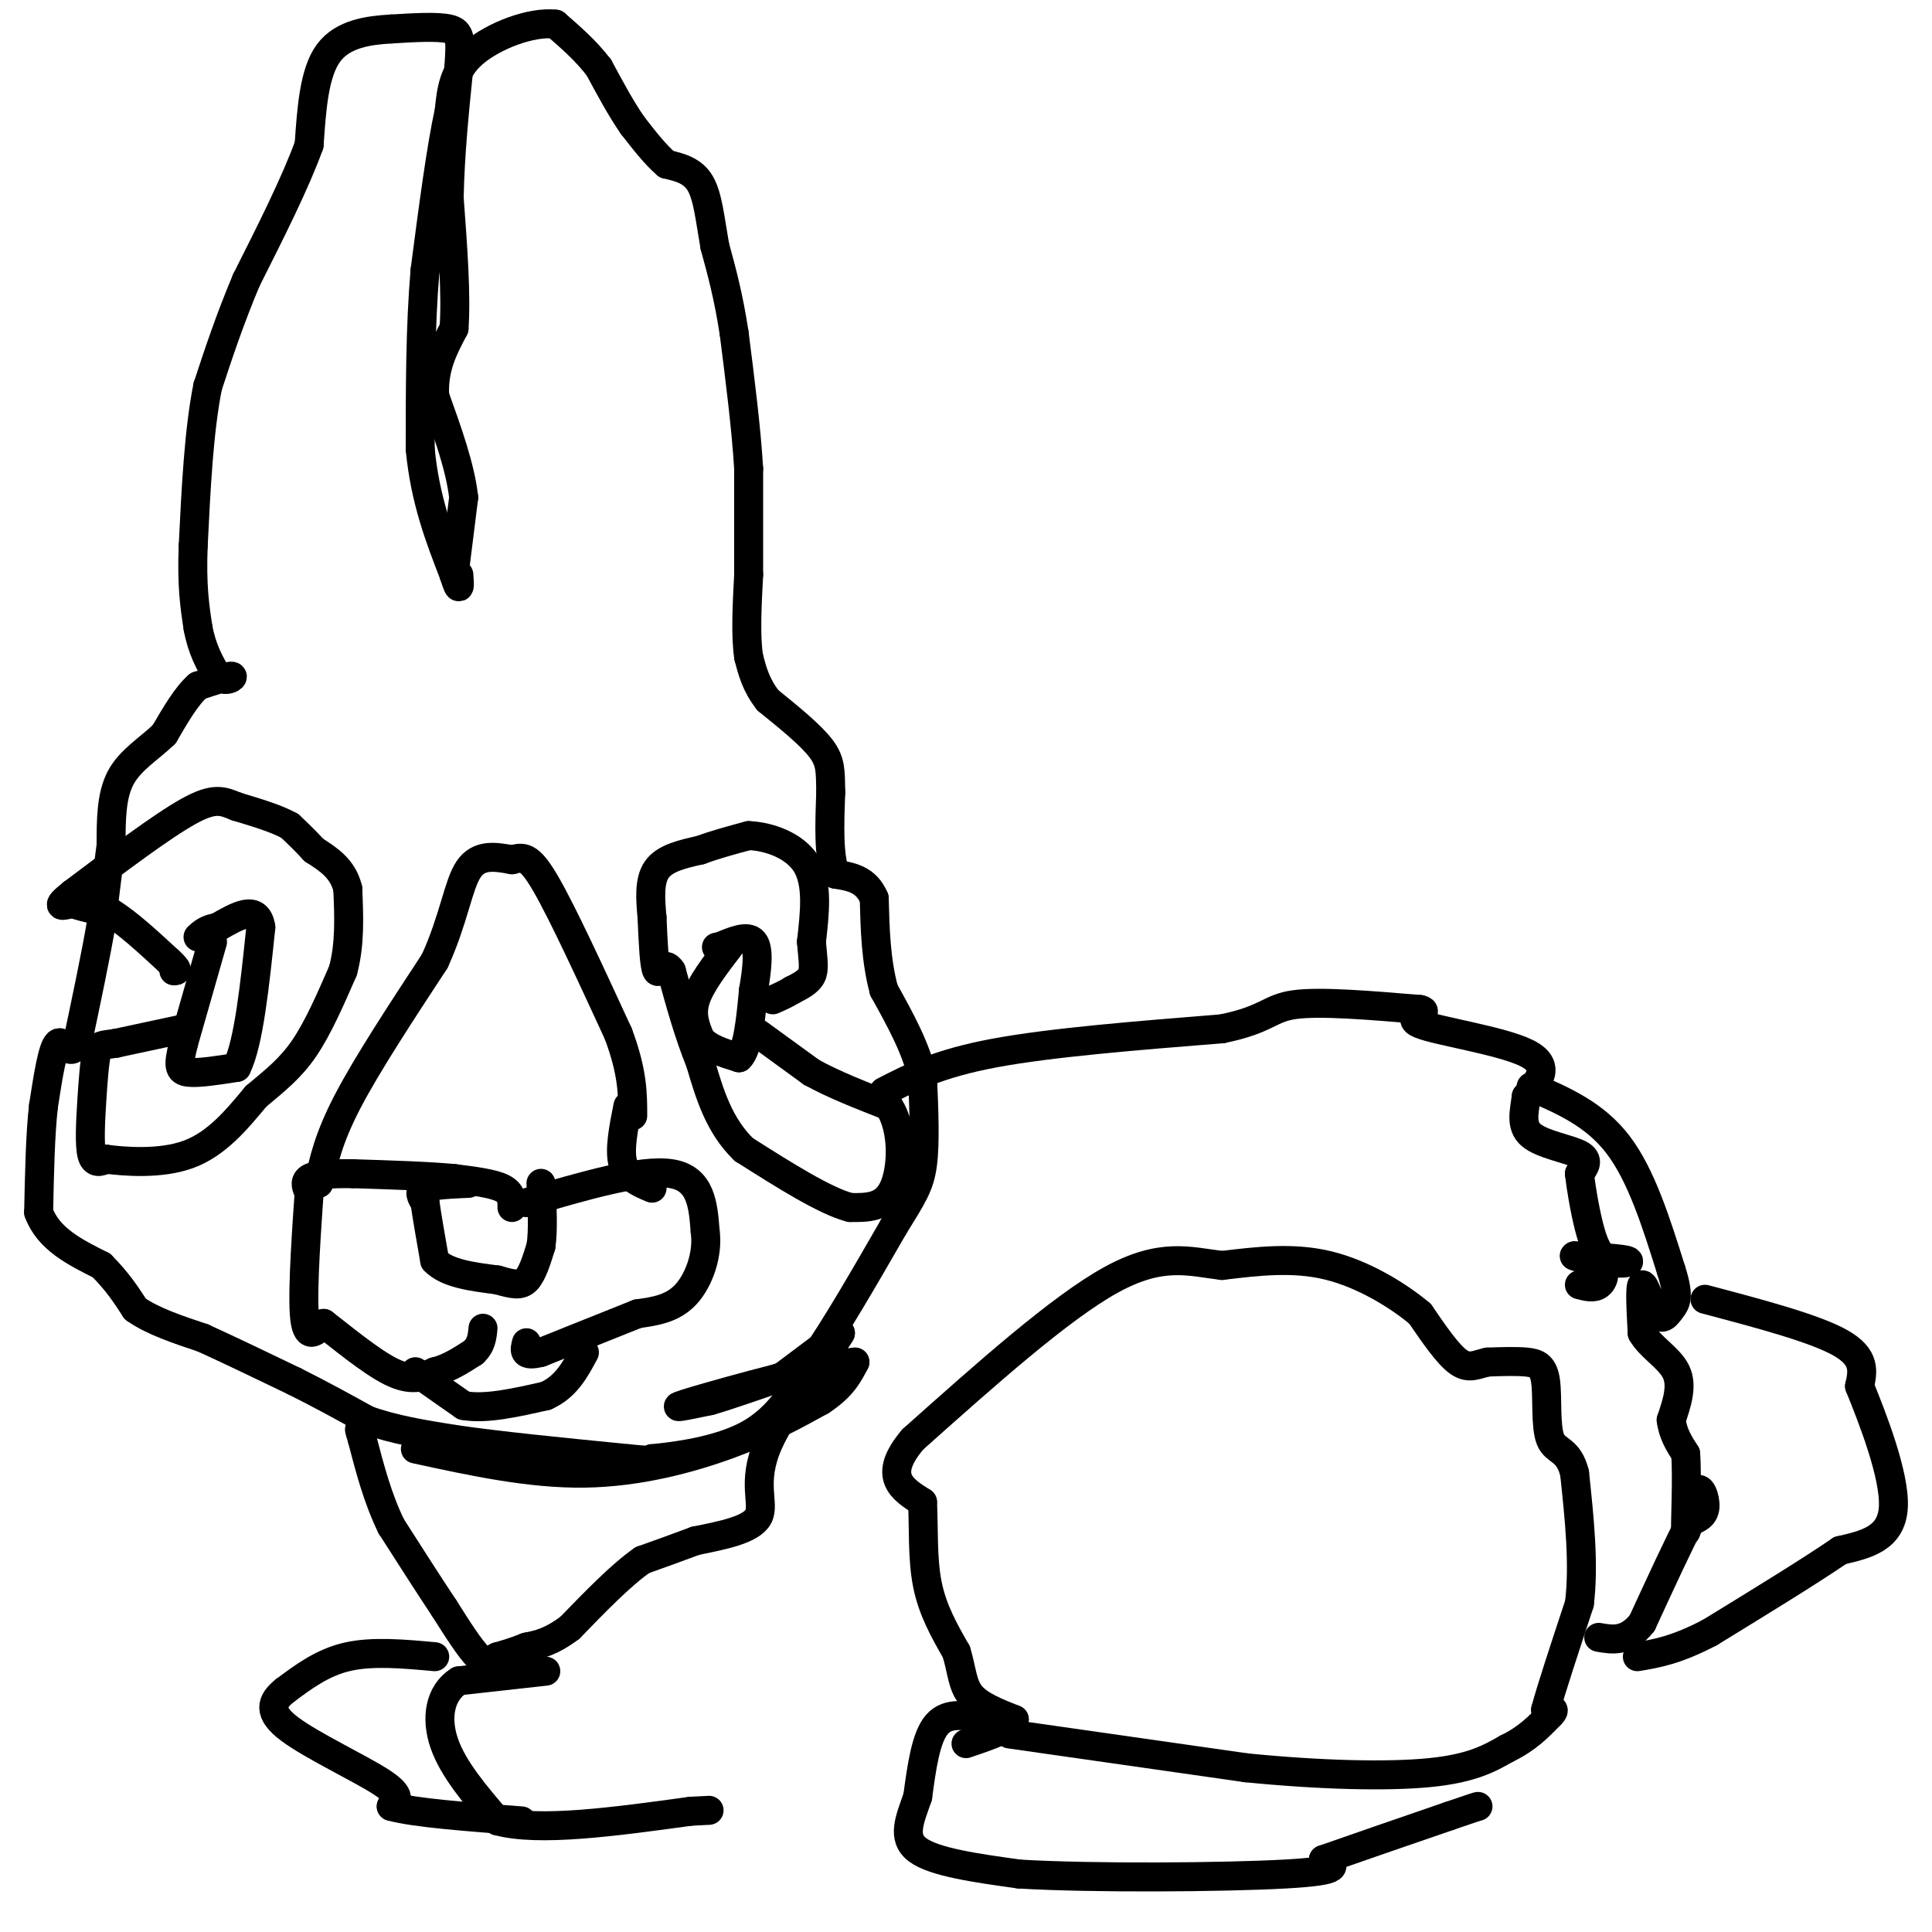 <svg viewBox='0 0 400 400' version='1.1' xmlns='http://www.w3.org/2000/svg' xmlns:xlink='http://www.w3.org/1999/xlink'><g fill='none' stroke='#000000' stroke-width='6' stroke-linecap='round' stroke-linejoin='round'><path d='M94,119c0.000,0.000 2.000,-16.000 2,-16'/><path d='M96,103c-0.667,-6.167 -3.333,-13.583 -6,-21'/><path d='M90,82c-0.333,-5.833 1.833,-9.917 4,-14'/><path d='M94,68c0.500,-6.833 -0.250,-16.917 -1,-27'/><path d='M93,41c0.167,-9.000 1.083,-18.000 2,-27'/><path d='M95,14c0.400,-5.978 0.400,-7.422 -2,-8c-2.400,-0.578 -7.200,-0.289 -12,0'/><path d='M81,6c-4.578,0.267 -10.022,0.933 -13,5c-2.978,4.067 -3.489,11.533 -4,19'/><path d='M64,30c-2.833,7.833 -7.917,17.917 -13,28'/><path d='M51,58c-3.500,8.333 -5.750,15.167 -8,22'/><path d='M43,80c-1.833,9.167 -2.417,21.083 -3,33'/><path d='M40,113c-0.333,8.333 0.333,12.667 1,17'/><path d='M41,130c0.833,4.500 2.417,7.250 4,10'/><path d='M45,140c1.600,1.467 3.600,0.133 3,0c-0.600,-0.133 -3.800,0.933 -7,2'/><path d='M41,142c-2.333,2.000 -4.667,6.000 -7,10'/><path d='M34,152c-3.000,2.933 -7.000,5.267 -9,9c-2.000,3.733 -2.000,8.867 -2,14'/><path d='M23,175c-0.667,5.000 -1.333,10.500 -2,16'/><path d='M21,191c-1.167,6.833 -3.083,15.917 -5,25'/><path d='M16,216c-1.533,3.311 -2.867,-0.911 -4,0c-1.133,0.911 -2.067,6.956 -3,13'/><path d='M9,229c-0.667,5.833 -0.833,13.917 -1,22'/><path d='M8,251c2.000,5.500 7.500,8.250 13,11'/><path d='M21,262c3.333,3.333 5.167,6.167 7,9'/><path d='M28,271c3.500,2.500 8.750,4.250 14,6'/><path d='M42,277c5.500,2.500 12.250,5.750 19,9'/><path d='M61,286c5.667,2.833 10.333,5.417 15,8'/><path d='M76,294c5.500,2.000 11.750,3.000 18,4'/><path d='M94,298c9.000,1.333 22.500,2.667 36,4'/><path d='M130,302c6.833,0.667 5.917,0.333 5,0'/><path d='M135,302c4.644,-0.444 13.756,-1.556 20,-5c6.244,-3.444 9.622,-9.222 13,-15'/><path d='M168,282c5.000,-7.167 11.000,-17.583 17,-28'/><path d='M185,254c3.978,-6.444 5.422,-8.556 6,-13c0.578,-4.444 0.289,-11.222 0,-18'/><path d='M191,223c-1.333,-6.000 -4.667,-12.000 -8,-18'/><path d='M183,205c-1.667,-6.167 -1.833,-12.583 -2,-19'/><path d='M181,186c-1.667,-4.000 -4.833,-4.500 -8,-5'/><path d='M173,181c-1.500,-3.667 -1.250,-10.333 -1,-17'/><path d='M172,164c-0.111,-4.200 0.111,-6.200 -2,-9c-2.111,-2.800 -6.556,-6.400 -11,-10'/><path d='M159,145c-2.500,-3.167 -3.250,-6.083 -4,-9'/><path d='M155,136c-0.667,-4.333 -0.333,-10.667 0,-17'/><path d='M155,119c0.000,-6.500 0.000,-14.250 0,-22'/><path d='M155,97c-0.500,-8.333 -1.750,-18.167 -3,-28'/><path d='M152,69c-1.167,-7.667 -2.583,-12.833 -4,-18'/><path d='M148,51c-0.978,-5.511 -1.422,-10.289 -3,-13c-1.578,-2.711 -4.289,-3.356 -7,-4'/><path d='M138,34c-2.333,-2.000 -4.667,-5.000 -7,-8'/><path d='M131,26c-2.333,-3.333 -4.667,-7.667 -7,-12'/><path d='M124,14c-2.667,-3.500 -5.833,-6.250 -9,-9'/><path d='M115,5c-4.956,-0.600 -12.844,2.400 -17,6c-4.156,3.600 -4.578,7.800 -5,12'/><path d='M93,23c-1.667,7.500 -3.333,20.250 -5,33'/><path d='M88,56c-1.000,11.667 -1.000,24.333 -1,37'/><path d='M87,93c1.000,10.500 4.000,18.250 7,26'/><path d='M94,119c1.333,4.333 1.167,2.167 1,0'/><path d='M183,226c5.667,-2.917 11.333,-5.833 23,-8c11.667,-2.167 29.333,-3.583 47,-5'/><path d='M253,213c9.489,-1.933 9.711,-4.267 15,-5c5.289,-0.733 15.644,0.133 26,1'/><path d='M294,209c2.714,0.583 -3.500,1.542 0,3c3.500,1.458 16.714,3.417 22,6c5.286,2.583 2.643,5.792 0,9'/><path d='M316,227c-0.369,3.012 -1.292,6.042 1,8c2.292,1.958 7.798,2.845 10,4c2.202,1.155 1.101,2.577 0,4'/><path d='M327,243c0.309,2.689 1.083,7.411 2,11c0.917,3.589 1.978,6.043 4,7c2.022,0.957 5.006,0.416 4,0c-1.006,-0.416 -6.003,-0.708 -11,-1'/><path d='M326,260c-0.619,0.060 3.333,0.708 5,2c1.667,1.292 1.048,3.226 0,4c-1.048,0.774 -2.524,0.387 -4,0'/><path d='M317,225c6.583,2.833 13.167,5.667 18,12c4.833,6.333 7.917,16.167 11,26'/><path d='M346,263c1.836,5.646 0.925,6.761 0,8c-0.925,1.239 -1.864,2.603 -3,1c-1.136,-1.603 -2.467,-6.172 -3,-6c-0.533,0.172 -0.266,5.086 0,10'/><path d='M340,276c1.600,2.889 5.600,5.111 7,8c1.400,2.889 0.200,6.444 -1,10'/><path d='M346,294c0.333,2.833 1.667,4.917 3,7'/><path d='M349,301c0.384,5.230 -0.155,14.804 0,16c0.155,1.196 1.003,-5.986 2,-8c0.997,-2.014 2.142,1.139 2,3c-0.142,1.861 -1.571,2.431 -3,3'/><path d='M350,315c-2.167,4.000 -6.083,12.500 -10,21'/><path d='M340,336c-3.167,4.000 -6.083,3.500 -9,3'/><path d='M353,269c11.333,3.000 22.667,6.000 28,9c5.333,3.000 4.667,6.000 4,9'/><path d='M385,287c2.667,6.556 7.333,18.444 7,25c-0.333,6.556 -5.667,7.778 -11,9'/><path d='M381,321c-6.333,4.333 -16.667,10.667 -27,17'/><path d='M354,338c-7.000,3.667 -11.000,4.333 -15,5'/><path d='M209,359c0.000,0.000 49.000,7.000 49,7'/><path d='M258,366c15.356,1.533 29.244,1.867 38,1c8.756,-0.867 12.378,-2.933 16,-5'/><path d='M312,362c4.167,-2.000 6.583,-4.500 9,-7'/><path d='M321,355c1.333,-1.333 0.167,-1.167 -1,-1'/><path d='M320,354c1.000,-3.833 4.000,-12.917 7,-22'/><path d='M327,332c1.000,-8.167 0.000,-17.583 -1,-27'/><path d='M326,305c-1.265,-5.099 -3.927,-4.346 -5,-7c-1.073,-2.654 -0.558,-8.715 -1,-12c-0.442,-3.285 -1.841,-3.796 -4,-4c-2.159,-0.204 -5.080,-0.102 -8,0'/><path d='M308,282c-2.222,0.444 -3.778,1.556 -6,0c-2.222,-1.556 -5.111,-5.778 -8,-10'/><path d='M294,272c-4.489,-3.778 -11.711,-8.222 -19,-10c-7.289,-1.778 -14.644,-0.889 -22,0'/><path d='M253,262c-6.711,-0.800 -12.489,-2.800 -23,3c-10.511,5.800 -25.756,19.400 -41,33'/><path d='M189,298c-6.500,7.667 -2.250,10.333 2,13'/><path d='M191,311c0.267,5.178 -0.067,11.622 1,17c1.067,5.378 3.533,9.689 6,14'/><path d='M198,342c1.200,3.956 1.200,6.844 3,9c1.800,2.156 5.400,3.578 9,5'/><path d='M210,356c-0.167,1.667 -5.083,3.333 -10,5'/><path d='M204,356c-3.833,-0.833 -7.667,-1.667 -10,1c-2.333,2.667 -3.167,8.833 -4,15'/><path d='M190,372c-1.556,4.556 -3.444,8.444 0,11c3.444,2.556 12.222,3.778 21,5'/><path d='M211,388c15.133,0.911 42.467,0.689 55,0c12.533,-0.689 10.267,-1.844 8,-3'/><path d='M274,385c5.667,-2.000 15.833,-5.500 26,-9'/><path d='M300,376c5.333,-1.833 5.667,-1.917 6,-2'/><path d='M113,346c0.000,0.000 -18.000,2.000 -18,2'/><path d='M95,348c-3.956,2.489 -4.844,7.711 -3,13c1.844,5.289 6.422,10.644 11,16'/><path d='M103,377c8.500,2.333 24.250,0.167 40,-2'/><path d='M143,375c6.667,-0.333 3.333,-0.167 0,0'/><path d='M90,343c-6.417,-0.583 -12.833,-1.167 -18,0c-5.167,1.167 -9.083,4.083 -13,7'/><path d='M59,350c-2.893,2.298 -3.625,4.542 1,8c4.625,3.458 14.607,8.131 19,11c4.393,2.869 3.196,3.935 2,5'/><path d='M81,374c4.833,1.333 15.917,2.167 27,3'/><path d='M86,300c11.867,2.578 23.733,5.156 35,5c11.267,-0.156 21.933,-3.044 30,-6c8.067,-2.956 13.533,-5.978 19,-9'/><path d='M170,290c4.333,-2.833 5.667,-5.417 7,-8'/><path d='M177,282c-6.378,0.533 -25.822,5.867 -33,8c-7.178,2.133 -2.089,1.067 3,0'/><path d='M147,290c3.000,-0.833 9.000,-2.917 15,-5'/><path d='M162,285c2.500,-0.833 1.250,-0.417 0,0'/><path d='M162,285c2.000,-1.500 7.000,-5.250 12,-9'/><path d='M174,276c-1.571,2.976 -11.500,14.917 -15,23c-3.500,8.083 -0.571,12.310 -2,15c-1.429,2.690 -7.214,3.845 -13,5'/><path d='M144,319c-4.000,1.500 -7.500,2.750 -11,4'/><path d='M133,323c-4.333,3.000 -9.667,8.500 -15,14'/><path d='M118,337c-4.000,3.000 -6.500,3.500 -9,4'/><path d='M109,341c-2.500,1.000 -4.250,1.500 -6,2'/><path d='M103,343c-1.511,0.756 -2.289,1.644 -4,0c-1.711,-1.644 -4.356,-5.822 -7,-10'/><path d='M92,333c-3.000,-4.500 -7.000,-10.750 -11,-17'/><path d='M81,316c-2.833,-5.833 -4.417,-11.917 -6,-18'/><path d='M75,298c-1.000,-3.167 -0.500,-2.083 0,-1'/><path d='M66,245c1.000,-4.667 2.000,-9.333 6,-17c4.000,-7.667 11.000,-18.333 18,-29'/><path d='M90,199c3.956,-8.644 4.844,-15.756 7,-19c2.156,-3.244 5.578,-2.622 9,-2'/><path d='M106,178c2.289,-0.578 3.511,-1.022 7,5c3.489,6.022 9.244,18.511 15,31'/><path d='M128,214c3.000,8.000 3.000,12.500 3,17'/><path d='M130,229c-0.917,4.583 -1.833,9.167 -1,12c0.833,2.833 3.417,3.917 6,5'/><path d='M109,249c11.917,-3.500 23.833,-7.000 30,-6c6.167,1.000 6.583,6.500 7,12'/><path d='M146,255c0.644,4.578 -1.244,10.022 -4,13c-2.756,2.978 -6.378,3.489 -10,4'/><path d='M132,272c-5.000,2.000 -12.500,5.000 -20,8'/><path d='M112,280c-3.833,1.000 -3.417,-0.500 -3,-2'/><path d='M106,250c0.000,-1.500 0.000,-3.000 -2,-4c-2.000,-1.000 -6.000,-1.500 -10,-2'/><path d='M94,244c-5.167,-0.500 -13.083,-0.750 -21,-1'/><path d='M73,243c-5.267,-0.067 -7.933,0.267 -9,1c-1.067,0.733 -0.533,1.867 0,3'/><path d='M64,247c-0.400,5.933 -1.400,19.267 -1,25c0.400,5.733 2.200,3.867 4,2'/><path d='M67,274c3.333,2.533 9.667,7.867 14,10c4.333,2.133 6.667,1.067 9,0'/><path d='M90,284c2.833,-0.667 5.417,-2.333 8,-4'/><path d='M98,280c1.667,-1.500 1.833,-3.250 2,-5'/><path d='M97,245c-3.750,0.167 -7.500,0.333 -9,1c-1.500,0.667 -0.750,1.833 0,3'/><path d='M88,249c0.333,2.500 1.167,7.250 2,12'/><path d='M90,261c2.500,2.667 7.750,3.333 13,4'/><path d='M103,265c3.222,0.933 4.778,1.267 6,0c1.222,-1.267 2.111,-4.133 3,-7'/><path d='M112,258c0.500,-3.333 0.250,-8.167 0,-13'/><path d='M86,284c0.000,0.000 10.000,7.000 10,7'/><path d='M96,291c4.500,0.833 10.750,-0.583 17,-2'/><path d='M113,289c4.167,-1.833 6.083,-5.417 8,-9'/><path d='M157,214c0.000,0.000 11.000,8.000 11,8'/><path d='M168,222c4.500,2.500 10.250,4.750 16,7'/><path d='M184,229c3.111,4.689 2.889,12.911 1,17c-1.889,4.089 -5.444,4.044 -9,4'/><path d='M176,250c-5.167,-1.333 -13.583,-6.667 -22,-12'/><path d='M154,238c-5.167,-5.000 -7.083,-11.500 -9,-18'/><path d='M145,220c-2.500,-6.167 -4.250,-12.583 -6,-19'/><path d='M139,201c-1.556,-2.467 -2.444,0.867 -3,0c-0.556,-0.867 -0.778,-5.933 -1,-11'/><path d='M135,190c-0.333,-3.756 -0.667,-7.644 1,-10c1.667,-2.356 5.333,-3.178 9,-4'/><path d='M145,176c3.167,-1.167 6.583,-2.083 10,-3'/><path d='M155,173c4.178,0.156 9.622,2.044 12,6c2.378,3.956 1.689,9.978 1,16'/><path d='M168,195c0.333,3.911 0.667,5.689 0,7c-0.667,1.311 -2.333,2.156 -4,3'/><path d='M164,205c-1.333,0.833 -2.667,1.417 -4,2'/><path d='M38,213c0.000,0.000 -14.000,3.000 -14,3'/><path d='M24,216c-3.021,0.483 -3.573,0.191 -4,2c-0.427,1.809 -0.730,5.718 -1,10c-0.270,4.282 -0.506,8.938 0,11c0.506,2.062 1.753,1.531 3,1'/><path d='M22,240c3.622,0.467 11.178,1.133 17,-1c5.822,-2.133 9.911,-7.067 14,-12'/><path d='M53,227c4.044,-3.378 7.156,-5.822 10,-10c2.844,-4.178 5.422,-10.089 8,-16'/><path d='M71,201c1.500,-5.500 1.250,-11.250 1,-17'/><path d='M72,184c-1.000,-4.167 -4.000,-6.083 -7,-8'/><path d='M65,176c-2.000,-2.167 -3.500,-3.583 -5,-5'/><path d='M60,171c-2.667,-1.500 -6.833,-2.750 -11,-4'/><path d='M49,167c-2.867,-1.156 -4.533,-2.044 -10,1c-5.467,3.044 -14.733,10.022 -24,17'/><path d='M15,185c-4.000,3.167 -2.000,2.583 0,2'/><path d='M15,187c1.333,0.667 4.667,1.333 8,2'/><path d='M23,189c3.333,2.000 7.667,6.000 12,10'/><path d='M35,199c2.167,2.000 1.583,2.000 1,2'/><path d='M151,196c-3.000,3.917 -6.000,7.833 -7,11c-1.000,3.167 0.000,5.583 1,8'/><path d='M145,215c1.500,2.000 4.750,3.000 8,4'/><path d='M153,219c1.833,-1.667 2.417,-7.833 3,-14'/><path d='M156,205c0.778,-4.444 1.222,-8.556 0,-10c-1.222,-1.444 -4.111,-0.222 -7,1'/><path d='M149,196c-1.167,0.167 -0.583,0.083 0,0'/><path d='M44,195c0.000,0.000 -6.000,21.000 -6,21'/><path d='M38,216c-1.156,4.644 -1.044,5.756 1,6c2.044,0.244 6.022,-0.378 10,-1'/><path d='M49,221c2.500,-5.000 3.750,-17.000 5,-29'/><path d='M54,192c-0.667,-4.833 -4.833,-2.417 -9,0'/><path d='M45,192c-2.167,0.333 -3.083,1.167 -4,2'/></g>
</svg>
